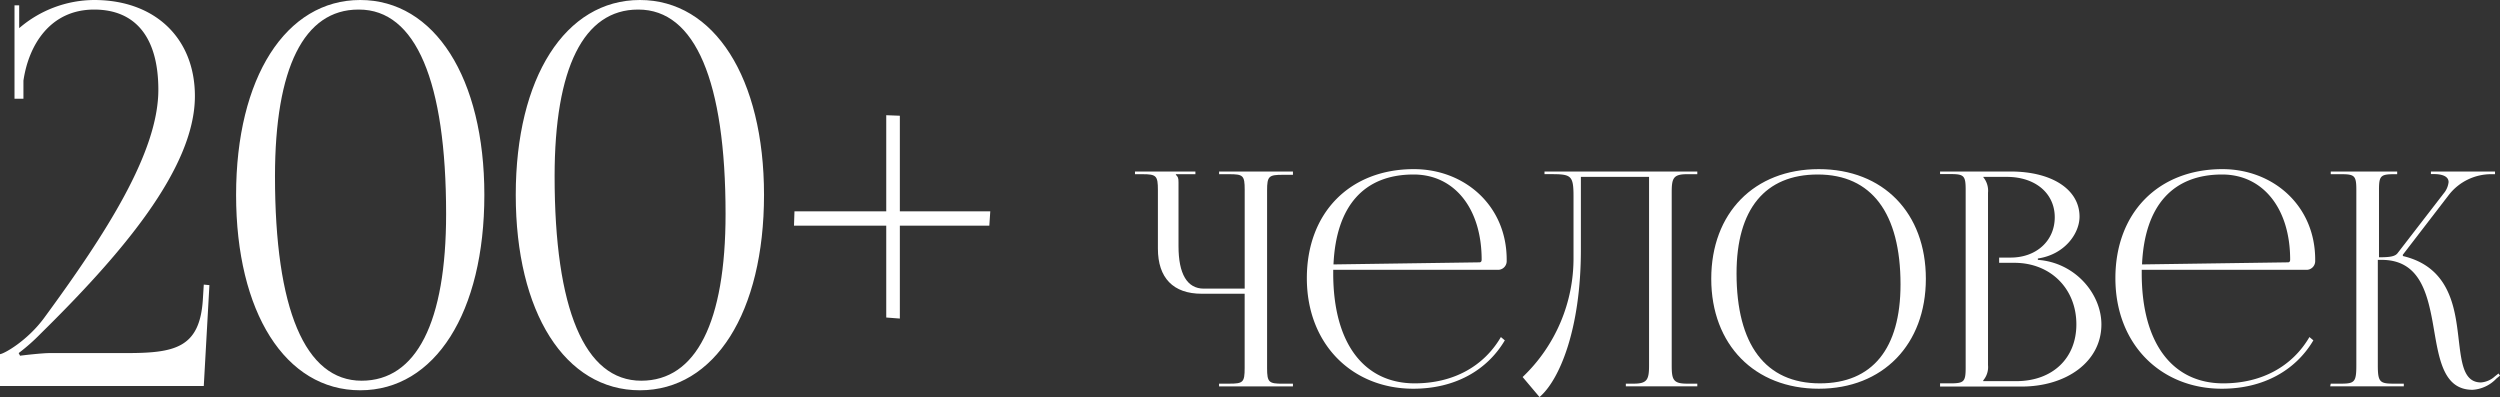 <?xml version="1.0" encoding="UTF-8"?> <svg xmlns="http://www.w3.org/2000/svg" viewBox="0 0 577.21 91.68"><rect x="0" y="0" width="577.21" height="91.68" fill="#333333" stroke="none"/> <defs> <style>.cls-1{fill:#fff;}</style> </defs> <g id="Layer_2" data-name="Layer 2"> <g id="Layer_1-2" data-name="Layer 1"> <path class="cls-1" d="M0,89.12V81.77c1.08-.13,6.38-3.19,10.17-8.34C24.66,53.69,36.56,35.06,36.56,20.72c0-12-5.2-18.51-14.82-18.51C11.57,2.21,6.6,10.42,5.41,18.63V22.8H3.35V1.23H4.43V6.5A26.73,26.73,0,0,1,21.74,0C35.8,0,45,8.83,45,22.19c0,17-17.63,37.14-35.69,54.92a44.76,44.76,0,0,1-5,4.41l.32.61c.87-.12,5.08-.61,6.92-.61H29.09c11.14,0,17-1.1,17.74-12.26l.22-3.55,1.3.12-1.3,23.29Z"></path> <path class="cls-1" d="M111.83,45c0,27.09-11.36,45.11-28.66,45.11S54.51,72.08,54.51,45,66,0,83.17,0,111.83,18,111.83,45ZM82.74,2.21c-12.55,0-19.25,13.48-19.25,38.49,0,30.65,6.92,47.2,20,47.2C96.15,87.9,103,74.41,103,49.4c0-30.64-7-47.19-20.11-47.19Z"></path> <path class="cls-1" d="M176.4,45c0,27.09-11.36,45.11-28.66,45.11s-28.66-18-28.66-45.11S130.54,0,147.74,0,176.4,18,176.4,45ZM147.3,2.21c-12.54,0-19.25,13.48-19.25,38.49,0,30.65,6.92,47.2,20,47.2,12.66,0,19.47-13.49,19.47-38.5,0-30.64-7-47.19-20.12-47.19Z"></path> <path class="cls-1" d="M228.64,48.79l-.22,3.31H207.76V73.55l-3.14-.24V52.1h-21.3l.11-3.31h21.19V26.6l3.14.12V48.79Z"></path> <path class="cls-1" d="M281.46,88.58h2.32c3.22,0,3.59-.28,3.59-3.59V67.82h-9.92c-6.58,0-10.11-3.66-10.11-10.42V43.88c0-3.31-.36-3.66-3.59-3.66h-1.7V39.6H276v.62h-4.51v.14c.49.48.61.69.61,1.79v14.7c0,6.41,2,9.79,5.84,9.79h9.44V43.81c0-3.31-.37-3.59-3.59-3.59h-2.32V39.6h17.05v.76h-2.32c-3.22,0-3.65.28-3.65,3.59V85c0,3.31.43,3.59,3.65,3.59h2.32v.62H281.46Z"></path> <path class="cls-1" d="M307.82,62.3v.82c0,16.49,7.36,25.39,18.81,25.39,9,0,16-4,19.9-10.69l.91.76c-4.14,7-11.62,11.17-21.12,11.17-14.06,0-24.59-10.21-24.59-25.52,0-15.11,9.92-25.18,24.71-25.18,11.63,0,21.43,8.35,21.43,20.9v.35a2,2,0,0,1-2.07,2Zm33.78-1.73c.3,0,.49-.21.49-.62,0-11.8-6.27-19.66-15.71-19.66-11.44,0-17.89,7.24-18.5,20.76Z"></path> <path class="cls-1" d="M391.88,39.6v.62H389.5c-3.23,0-3.53,1-3.53,4.28V84.3c0,3.31.3,4.28,3.53,4.28h2.38v.62h-16.5v-.62h1.83c3.16,0,3.53-1,3.53-4.28V40.84H365V57.67c0,18.42-5,30.15-9.55,34l-3.9-4.62a37.81,37.81,0,0,0,11.75-27.73v-14c0-4.83-.55-5.11-5.24-5.11h-1.46V39.6Z"></path> <path class="cls-1" d="M395.1,64.37c0-15.18,9.92-25.32,24.83-25.32s24.72,10.14,24.72,25.32-9.93,25.38-24.72,25.38S395.1,79.61,395.1,64.37Zm43.7,1.31c0-16.49-6.69-25.39-19.11-25.39-12.17,0-18.75,8-18.75,22.83,0,16.49,6.7,25.39,19.24,25.39C432.29,88.51,438.8,80.51,438.8,65.68Z"></path> <path class="cls-1" d="M447.93,88.51h2.31c3.23,0,3.6-.34,3.6-3.66v-41c0-3.31-.37-3.66-3.6-3.66h-2.31V39.6h16.31c9.5,0,15.89,4.14,15.89,10.42,0,3.93-3.47,8.76-9.62,9.66V60c8.65.62,14.67,7.87,14.67,14.9,0,8.63-8.09,14.35-18.44,14.35H447.93ZM465.52,88c8.34,0,13.88-5.24,13.88-13.11,0-8.28-6-14.21-14.3-14.21h-3.53V59.47h2.67c5.91,0,10.17-3.87,10.17-9.31s-4.38-9.32-11.08-9.32h-5.42v.07A4.9,4.9,0,0,1,459,44.5V84.3a4.72,4.72,0,0,1-1.1,3.52V88Z"></path> <path class="cls-1" d="M494.49,62.3v.82c0,16.49,7.37,25.39,18.81,25.39,9,0,16-4,19.91-10.69l.91.76c-4.14,7-11.63,11.17-21.12,11.17-14.06,0-24.59-10.21-24.59-25.52,0-15.11,9.92-25.18,24.71-25.18,11.63,0,21.42,8.35,21.42,20.9v.35a2,2,0,0,1-2.06,2Zm33.79-1.73c.3,0,.48-.21.48-.62,0-11.8-6.27-19.66-15.7-19.66-11.44,0-17.9,7.24-18.5,20.76Z"></path> <path class="cls-1" d="M538.13,88.58h2.38c3.16,0,3.53-.41,3.53-4.28V43.88c0-3.31-.37-3.66-3.53-3.66h-2.38V39.6h15.34v.62h-.61c-3.22,0-3.59.35-3.59,3.66V59.4c2.38,0,3.72-.14,4.33-1l10.59-13.72a4.89,4.89,0,0,0,1.15-2.63c0-1.31-1.4-1.86-3.47-1.86h-.61V39.6h14.8v.62h-.86A12.38,12.38,0,0,0,565.4,45L554.75,58.85l.06.27c8.46,2,11.08,8.21,12.18,14.35,1.34,7.45.67,14.83,5.84,14.83A5.34,5.34,0,0,0,576,86.92l.86-.69.36.49-.85.69A8.27,8.27,0,0,1,570.88,90c-7.18,0-7.85-8.07-9.25-15.8C560.29,67,558.28,60,549.88,60H549V84.3c0,3.87.43,4.28,3.65,4.28H555v.62H538Z"></path> </g> </g> </svg> 